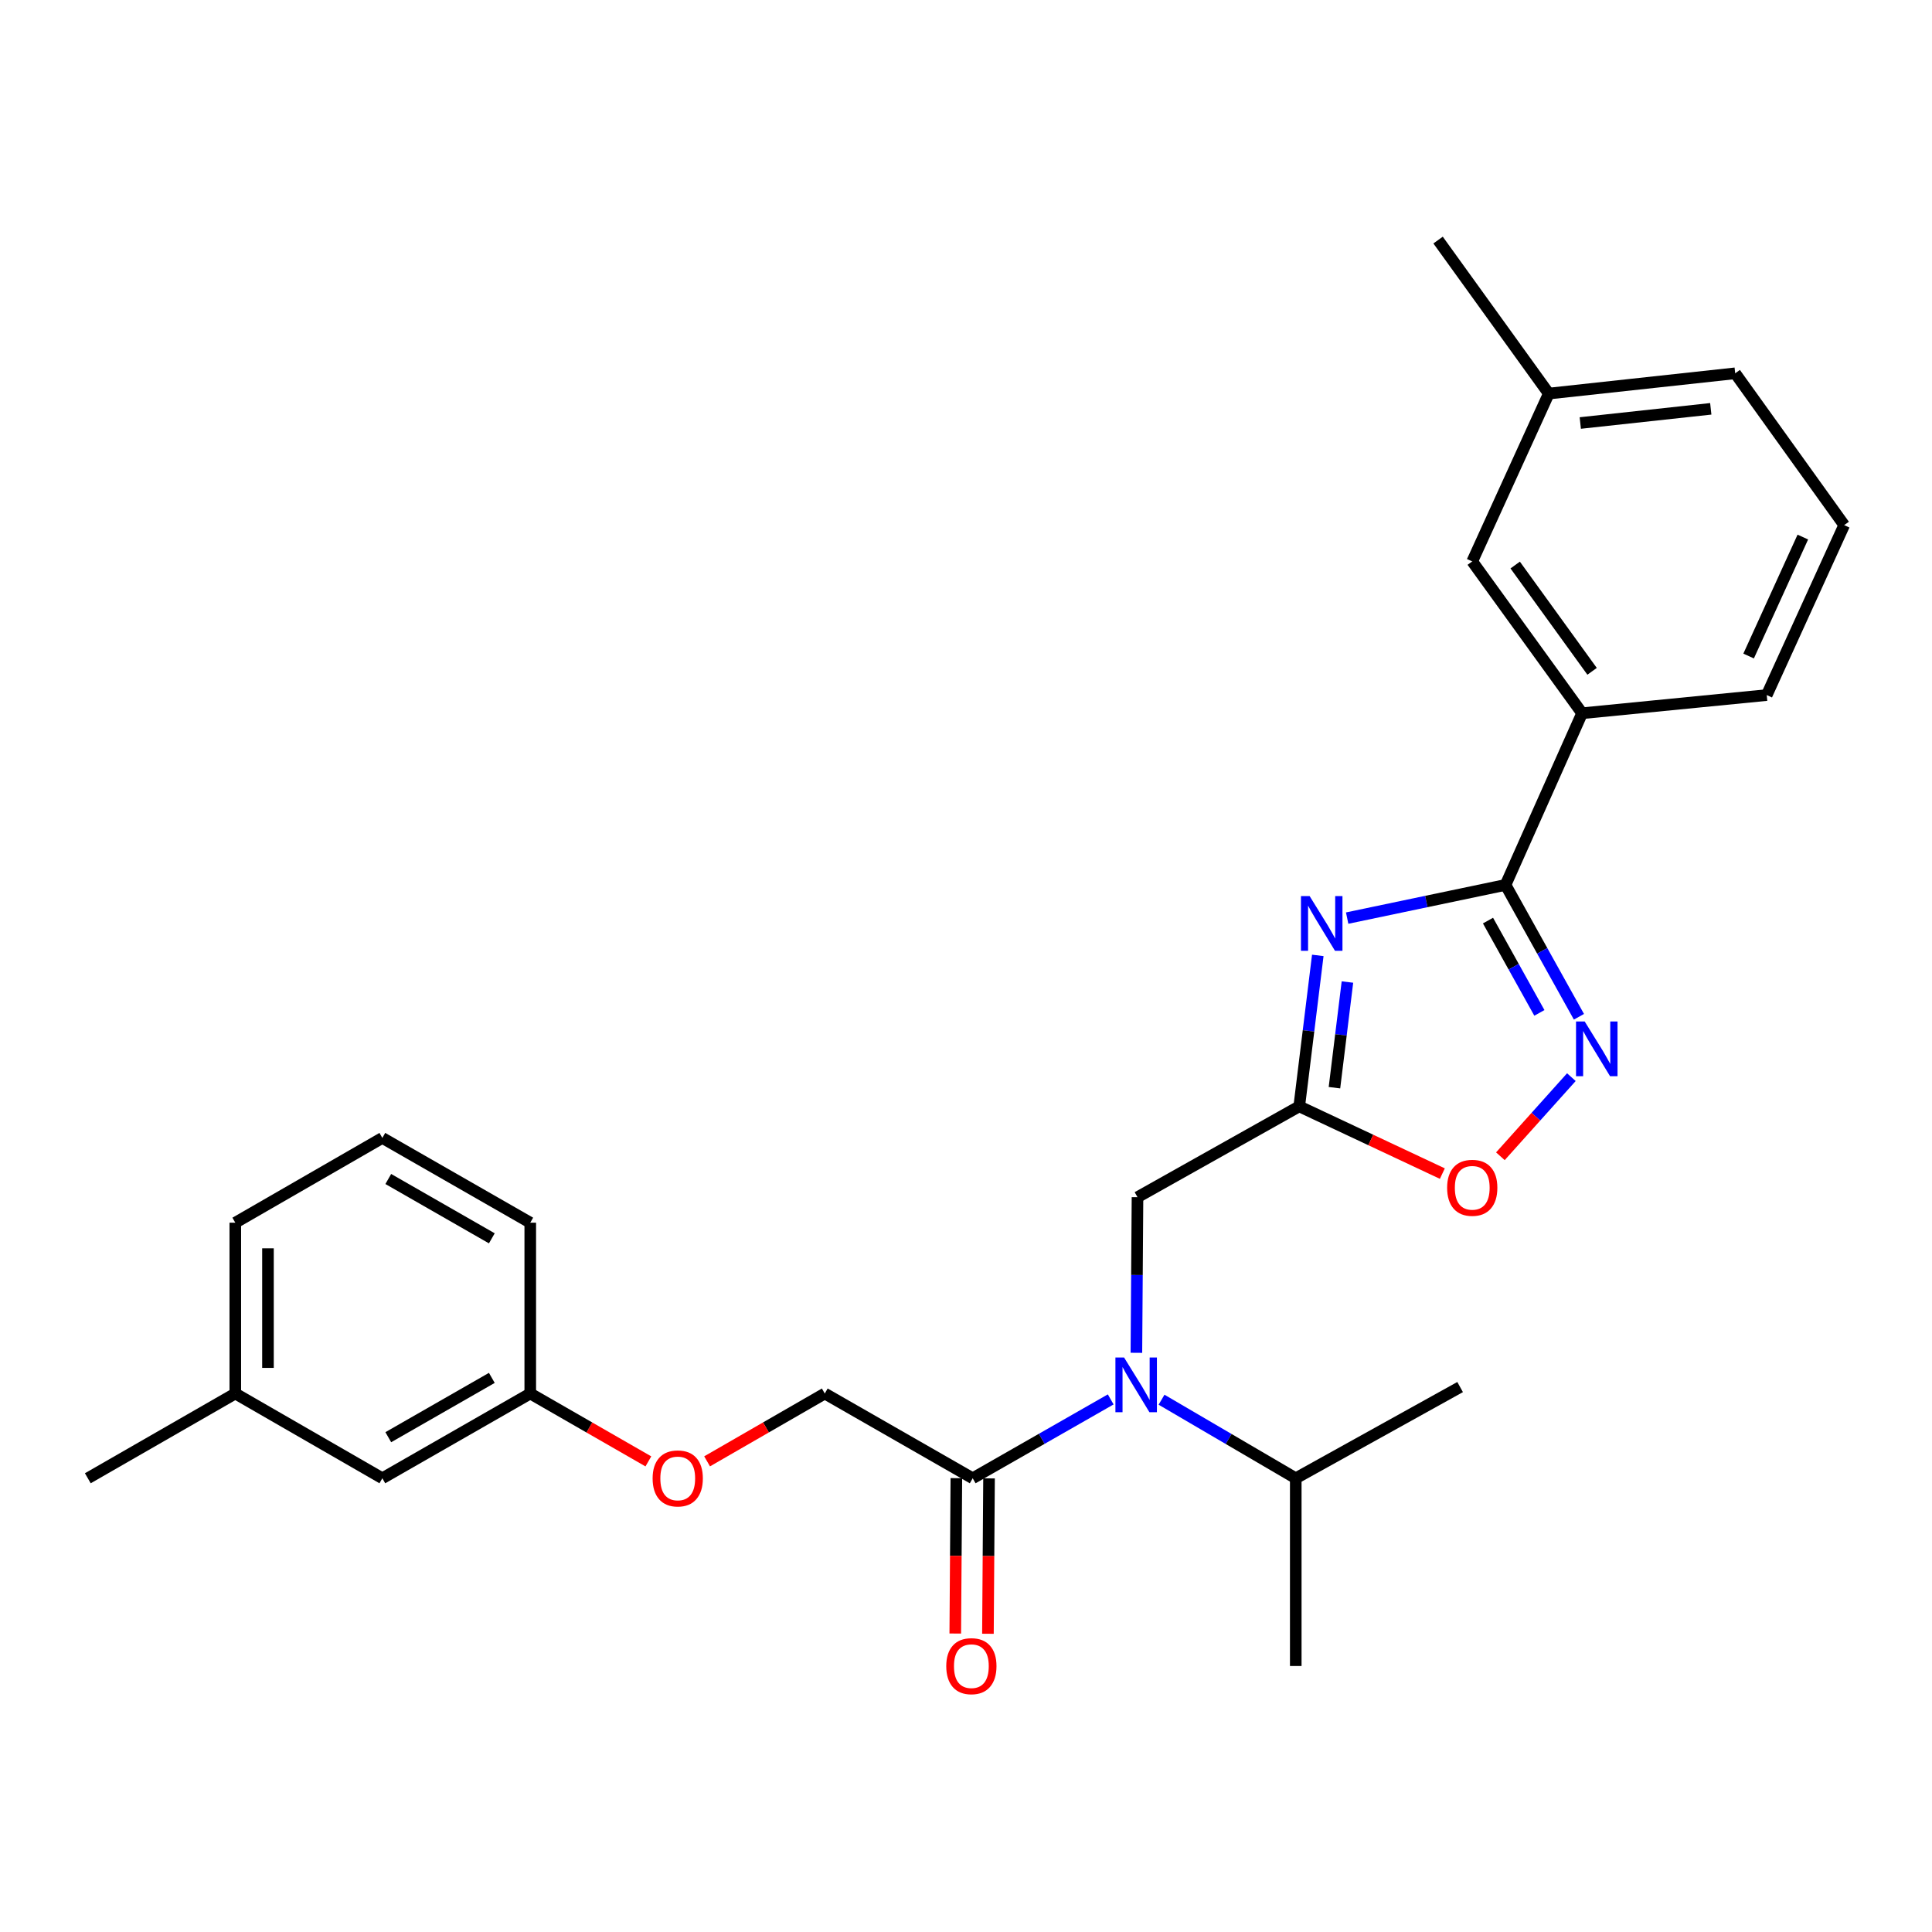 <?xml version='1.0' encoding='iso-8859-1'?>
<svg version='1.1' baseProfile='full'
              xmlns='http://www.w3.org/2000/svg'
                      xmlns:rdkit='http://www.rdkit.org/xml'
                      xmlns:xlink='http://www.w3.org/1999/xlink'
                  xml:space='preserve'
width='1000px' height='1000px' viewBox='0 0 1000 1000'>
<!-- END OF HEADER -->
<rect style='opacity:1.0;fill:#FFFFFF;stroke:none' width='1000' height='1000' x='0' y='0'> </rect>
<path class='bond-0' d='M 697.286,475.208 L 738.274,466.619' style='fill:none;fill-rule:evenodd;stroke:#0000FF;stroke-width:6px;stroke-linecap:butt;stroke-linejoin:miter;stroke-opacity:1' />
<path class='bond-0' d='M 738.274,466.619 L 779.261,458.031' style='fill:none;fill-rule:evenodd;stroke:#000000;stroke-width:6px;stroke-linecap:butt;stroke-linejoin:miter;stroke-opacity:1' />
<path class='bond-1' d='M 682.084,494.512 L 677.284,533.582' style='fill:none;fill-rule:evenodd;stroke:#0000FF;stroke-width:6px;stroke-linecap:butt;stroke-linejoin:miter;stroke-opacity:1' />
<path class='bond-1' d='M 677.284,533.582 L 672.485,572.652' style='fill:none;fill-rule:evenodd;stroke:#000000;stroke-width:6px;stroke-linecap:butt;stroke-linejoin:miter;stroke-opacity:1' />
<path class='bond-1' d='M 697.429,508.295 L 694.069,535.644' style='fill:none;fill-rule:evenodd;stroke:#0000FF;stroke-width:6px;stroke-linecap:butt;stroke-linejoin:miter;stroke-opacity:1' />
<path class='bond-1' d='M 694.069,535.644 L 690.71,562.993' style='fill:none;fill-rule:evenodd;stroke:#000000;stroke-width:6px;stroke-linecap:butt;stroke-linejoin:miter;stroke-opacity:1' />
<path class='bond-2' d='M 779.261,458.031 L 798.258,492.156' style='fill:none;fill-rule:evenodd;stroke:#000000;stroke-width:6px;stroke-linecap:butt;stroke-linejoin:miter;stroke-opacity:1' />
<path class='bond-2' d='M 798.258,492.156 L 817.256,526.282' style='fill:none;fill-rule:evenodd;stroke:#0000FF;stroke-width:6px;stroke-linecap:butt;stroke-linejoin:miter;stroke-opacity:1' />
<path class='bond-2' d='M 770.184,476.494 L 783.482,500.382' style='fill:none;fill-rule:evenodd;stroke:#000000;stroke-width:6px;stroke-linecap:butt;stroke-linejoin:miter;stroke-opacity:1' />
<path class='bond-2' d='M 783.482,500.382 L 796.781,524.27' style='fill:none;fill-rule:evenodd;stroke:#0000FF;stroke-width:6px;stroke-linecap:butt;stroke-linejoin:miter;stroke-opacity:1' />
<path class='bond-6' d='M 779.261,458.031 L 818.889,369.172' style='fill:none;fill-rule:evenodd;stroke:#000000;stroke-width:6px;stroke-linecap:butt;stroke-linejoin:miter;stroke-opacity:1' />
<path class='bond-4' d='M 672.485,572.652 L 709.521,590.052' style='fill:none;fill-rule:evenodd;stroke:#000000;stroke-width:6px;stroke-linecap:butt;stroke-linejoin:miter;stroke-opacity:1' />
<path class='bond-4' d='M 709.521,590.052 L 746.557,607.453' style='fill:none;fill-rule:evenodd;stroke:#FF0000;stroke-width:6px;stroke-linecap:butt;stroke-linejoin:miter;stroke-opacity:1' />
<path class='bond-7' d='M 672.485,572.652 L 588.765,619.665' style='fill:none;fill-rule:evenodd;stroke:#000000;stroke-width:6px;stroke-linecap:butt;stroke-linejoin:miter;stroke-opacity:1' />
<path class='bond-27' d='M 813.337,557.531 L 794.968,578.007' style='fill:none;fill-rule:evenodd;stroke:#0000FF;stroke-width:6px;stroke-linecap:butt;stroke-linejoin:miter;stroke-opacity:1' />
<path class='bond-27' d='M 794.968,578.007 L 776.6,598.482' style='fill:none;fill-rule:evenodd;stroke:#FF0000;stroke-width:6px;stroke-linecap:butt;stroke-linejoin:miter;stroke-opacity:1' />
<path class='bond-3' d='M 588.196,700.212 L 588.481,659.939' style='fill:none;fill-rule:evenodd;stroke:#0000FF;stroke-width:6px;stroke-linecap:butt;stroke-linejoin:miter;stroke-opacity:1' />
<path class='bond-3' d='M 588.481,659.939 L 588.765,619.665' style='fill:none;fill-rule:evenodd;stroke:#000000;stroke-width:6px;stroke-linecap:butt;stroke-linejoin:miter;stroke-opacity:1' />
<path class='bond-5' d='M 574.903,724.33 L 539.185,744.739' style='fill:none;fill-rule:evenodd;stroke:#0000FF;stroke-width:6px;stroke-linecap:butt;stroke-linejoin:miter;stroke-opacity:1' />
<path class='bond-5' d='M 539.185,744.739 L 503.467,765.148' style='fill:none;fill-rule:evenodd;stroke:#000000;stroke-width:6px;stroke-linecap:butt;stroke-linejoin:miter;stroke-opacity:1' />
<path class='bond-11' d='M 601.212,724.488 L 635.947,744.818' style='fill:none;fill-rule:evenodd;stroke:#0000FF;stroke-width:6px;stroke-linecap:butt;stroke-linejoin:miter;stroke-opacity:1' />
<path class='bond-11' d='M 635.947,744.818 L 670.681,765.148' style='fill:none;fill-rule:evenodd;stroke:#000000;stroke-width:6px;stroke-linecap:butt;stroke-linejoin:miter;stroke-opacity:1' />
<path class='bond-8' d='M 503.467,765.148 L 426.906,721.282' style='fill:none;fill-rule:evenodd;stroke:#000000;stroke-width:6px;stroke-linecap:butt;stroke-linejoin:miter;stroke-opacity:1' />
<path class='bond-9' d='M 495.011,765.089 L 494.728,805.301' style='fill:none;fill-rule:evenodd;stroke:#000000;stroke-width:6px;stroke-linecap:butt;stroke-linejoin:miter;stroke-opacity:1' />
<path class='bond-9' d='M 494.728,805.301 L 494.444,845.513' style='fill:none;fill-rule:evenodd;stroke:#FF0000;stroke-width:6px;stroke-linecap:butt;stroke-linejoin:miter;stroke-opacity:1' />
<path class='bond-9' d='M 511.922,765.208 L 511.638,805.42' style='fill:none;fill-rule:evenodd;stroke:#000000;stroke-width:6px;stroke-linecap:butt;stroke-linejoin:miter;stroke-opacity:1' />
<path class='bond-9' d='M 511.638,805.42 L 511.355,845.632' style='fill:none;fill-rule:evenodd;stroke:#FF0000;stroke-width:6px;stroke-linecap:butt;stroke-linejoin:miter;stroke-opacity:1' />
<path class='bond-10' d='M 818.889,369.172 L 762.03,290.591' style='fill:none;fill-rule:evenodd;stroke:#000000;stroke-width:6px;stroke-linecap:butt;stroke-linejoin:miter;stroke-opacity:1' />
<path class='bond-10' d='M 824.061,347.471 L 784.26,292.465' style='fill:none;fill-rule:evenodd;stroke:#000000;stroke-width:6px;stroke-linecap:butt;stroke-linejoin:miter;stroke-opacity:1' />
<path class='bond-17' d='M 818.889,369.172 L 914.456,359.767' style='fill:none;fill-rule:evenodd;stroke:#000000;stroke-width:6px;stroke-linecap:butt;stroke-linejoin:miter;stroke-opacity:1' />
<path class='bond-12' d='M 426.906,721.282 L 396.449,738.836' style='fill:none;fill-rule:evenodd;stroke:#000000;stroke-width:6px;stroke-linecap:butt;stroke-linejoin:miter;stroke-opacity:1' />
<path class='bond-12' d='M 396.449,738.836 L 365.992,756.39' style='fill:none;fill-rule:evenodd;stroke:#FF0000;stroke-width:6px;stroke-linecap:butt;stroke-linejoin:miter;stroke-opacity:1' />
<path class='bond-15' d='M 762.03,290.591 L 801.649,203.714' style='fill:none;fill-rule:evenodd;stroke:#000000;stroke-width:6px;stroke-linecap:butt;stroke-linejoin:miter;stroke-opacity:1' />
<path class='bond-23' d='M 670.681,765.148 L 670.681,862.322' style='fill:none;fill-rule:evenodd;stroke:#000000;stroke-width:6px;stroke-linecap:butt;stroke-linejoin:miter;stroke-opacity:1' />
<path class='bond-24' d='M 670.681,765.148 L 755.754,717.938' style='fill:none;fill-rule:evenodd;stroke:#000000;stroke-width:6px;stroke-linecap:butt;stroke-linejoin:miter;stroke-opacity:1' />
<path class='bond-13' d='M 335.595,756.413 L 305.028,738.848' style='fill:none;fill-rule:evenodd;stroke:#FF0000;stroke-width:6px;stroke-linecap:butt;stroke-linejoin:miter;stroke-opacity:1' />
<path class='bond-13' d='M 305.028,738.848 L 274.461,721.282' style='fill:none;fill-rule:evenodd;stroke:#000000;stroke-width:6px;stroke-linecap:butt;stroke-linejoin:miter;stroke-opacity:1' />
<path class='bond-14' d='M 274.461,721.282 L 197.9,765.148' style='fill:none;fill-rule:evenodd;stroke:#000000;stroke-width:6px;stroke-linecap:butt;stroke-linejoin:miter;stroke-opacity:1' />
<path class='bond-14' d='M 254.569,713.189 L 200.977,743.895' style='fill:none;fill-rule:evenodd;stroke:#000000;stroke-width:6px;stroke-linecap:butt;stroke-linejoin:miter;stroke-opacity:1' />
<path class='bond-20' d='M 274.461,721.282 L 274.461,632.865' style='fill:none;fill-rule:evenodd;stroke:#000000;stroke-width:6px;stroke-linecap:butt;stroke-linejoin:miter;stroke-opacity:1' />
<path class='bond-16' d='M 197.9,765.148 L 121.79,721.282' style='fill:none;fill-rule:evenodd;stroke:#000000;stroke-width:6px;stroke-linecap:butt;stroke-linejoin:miter;stroke-opacity:1' />
<path class='bond-25' d='M 801.649,203.714 L 744.348,124.26' style='fill:none;fill-rule:evenodd;stroke:#000000;stroke-width:6px;stroke-linecap:butt;stroke-linejoin:miter;stroke-opacity:1' />
<path class='bond-28' d='M 801.649,203.714 L 898.137,193.22' style='fill:none;fill-rule:evenodd;stroke:#000000;stroke-width:6px;stroke-linecap:butt;stroke-linejoin:miter;stroke-opacity:1' />
<path class='bond-28' d='M 817.951,218.952 L 885.492,211.606' style='fill:none;fill-rule:evenodd;stroke:#000000;stroke-width:6px;stroke-linecap:butt;stroke-linejoin:miter;stroke-opacity:1' />
<path class='bond-26' d='M 121.79,721.282 L 45.455,765.148' style='fill:none;fill-rule:evenodd;stroke:#000000;stroke-width:6px;stroke-linecap:butt;stroke-linejoin:miter;stroke-opacity:1' />
<path class='bond-29' d='M 121.79,721.282 L 121.79,632.865' style='fill:none;fill-rule:evenodd;stroke:#000000;stroke-width:6px;stroke-linecap:butt;stroke-linejoin:miter;stroke-opacity:1' />
<path class='bond-29' d='M 138.701,708.02 L 138.701,646.127' style='fill:none;fill-rule:evenodd;stroke:#000000;stroke-width:6px;stroke-linecap:butt;stroke-linejoin:miter;stroke-opacity:1' />
<path class='bond-18' d='M 914.456,359.767 L 954.545,271.801' style='fill:none;fill-rule:evenodd;stroke:#000000;stroke-width:6px;stroke-linecap:butt;stroke-linejoin:miter;stroke-opacity:1' />
<path class='bond-18' d='M 905.081,339.559 L 933.144,277.983' style='fill:none;fill-rule:evenodd;stroke:#000000;stroke-width:6px;stroke-linecap:butt;stroke-linejoin:miter;stroke-opacity:1' />
<path class='bond-21' d='M 954.545,271.801 L 898.137,193.22' style='fill:none;fill-rule:evenodd;stroke:#000000;stroke-width:6px;stroke-linecap:butt;stroke-linejoin:miter;stroke-opacity:1' />
<path class='bond-19' d='M 197.9,588.99 L 274.461,632.865' style='fill:none;fill-rule:evenodd;stroke:#000000;stroke-width:6px;stroke-linecap:butt;stroke-linejoin:miter;stroke-opacity:1' />
<path class='bond-19' d='M 200.975,610.244 L 254.568,640.956' style='fill:none;fill-rule:evenodd;stroke:#000000;stroke-width:6px;stroke-linecap:butt;stroke-linejoin:miter;stroke-opacity:1' />
<path class='bond-22' d='M 197.9,588.99 L 121.79,632.865' style='fill:none;fill-rule:evenodd;stroke:#000000;stroke-width:6px;stroke-linecap:butt;stroke-linejoin:miter;stroke-opacity:1' />
<path  class='atom-0' d='M 677.856 463.807
L 687.136 478.807
Q 688.056 480.287, 689.536 482.967
Q 691.016 485.647, 691.096 485.807
L 691.096 463.807
L 694.856 463.807
L 694.856 492.127
L 690.976 492.127
L 681.016 475.727
Q 679.856 473.807, 678.616 471.607
Q 677.416 469.407, 677.056 468.727
L 677.056 492.127
L 673.376 492.127
L 673.376 463.807
L 677.856 463.807
' fill='#0000FF'/>
<path  class='atom-3' d='M 820.23 528.709
L 829.51 543.709
Q 830.43 545.189, 831.91 547.869
Q 833.39 550.549, 833.47 550.709
L 833.47 528.709
L 837.23 528.709
L 837.23 557.029
L 833.35 557.029
L 823.39 540.629
Q 822.23 538.709, 820.99 536.509
Q 819.79 534.309, 819.43 533.629
L 819.43 557.029
L 815.75 557.029
L 815.75 528.709
L 820.23 528.709
' fill='#0000FF'/>
<path  class='atom-4' d='M 581.819 702.641
L 591.099 717.641
Q 592.019 719.121, 593.499 721.801
Q 594.979 724.481, 595.059 724.641
L 595.059 702.641
L 598.819 702.641
L 598.819 730.961
L 594.939 730.961
L 584.979 714.561
Q 583.819 712.641, 582.579 710.441
Q 581.379 708.241, 581.019 707.561
L 581.019 730.961
L 577.339 730.961
L 577.339 702.641
L 581.819 702.641
' fill='#0000FF'/>
<path  class='atom-5' d='M 749.03 614.803
Q 749.03 608.003, 752.39 604.203
Q 755.75 600.403, 762.03 600.403
Q 768.31 600.403, 771.67 604.203
Q 775.03 608.003, 775.03 614.803
Q 775.03 621.683, 771.63 625.603
Q 768.23 629.483, 762.03 629.483
Q 755.79 629.483, 752.39 625.603
Q 749.03 621.723, 749.03 614.803
M 762.03 626.283
Q 766.35 626.283, 768.67 623.403
Q 771.03 620.483, 771.03 614.803
Q 771.03 609.243, 768.67 606.443
Q 766.35 603.603, 762.03 603.603
Q 757.71 603.603, 755.35 606.403
Q 753.03 609.203, 753.03 614.803
Q 753.03 620.523, 755.35 623.403
Q 757.71 626.283, 762.03 626.283
' fill='#FF0000'/>
<path  class='atom-10' d='M 489.781 862.402
Q 489.781 855.602, 493.141 851.802
Q 496.501 848.002, 502.781 848.002
Q 509.061 848.002, 512.421 851.802
Q 515.781 855.602, 515.781 862.402
Q 515.781 869.282, 512.381 873.202
Q 508.981 877.082, 502.781 877.082
Q 496.541 877.082, 493.141 873.202
Q 489.781 869.322, 489.781 862.402
M 502.781 873.882
Q 507.101 873.882, 509.421 871.002
Q 511.781 868.082, 511.781 862.402
Q 511.781 856.842, 509.421 854.042
Q 507.101 851.202, 502.781 851.202
Q 498.461 851.202, 496.101 854.002
Q 493.781 856.802, 493.781 862.402
Q 493.781 868.122, 496.101 871.002
Q 498.461 873.882, 502.781 873.882
' fill='#FF0000'/>
<path  class='atom-13' d='M 337.796 765.228
Q 337.796 758.428, 341.156 754.628
Q 344.516 750.828, 350.796 750.828
Q 357.076 750.828, 360.436 754.628
Q 363.796 758.428, 363.796 765.228
Q 363.796 772.108, 360.396 776.028
Q 356.996 779.908, 350.796 779.908
Q 344.556 779.908, 341.156 776.028
Q 337.796 772.148, 337.796 765.228
M 350.796 776.708
Q 355.116 776.708, 357.436 773.828
Q 359.796 770.908, 359.796 765.228
Q 359.796 759.668, 357.436 756.868
Q 355.116 754.028, 350.796 754.028
Q 346.476 754.028, 344.116 756.828
Q 341.796 759.628, 341.796 765.228
Q 341.796 770.948, 344.116 773.828
Q 346.476 776.708, 350.796 776.708
' fill='#FF0000'/>
</svg>
